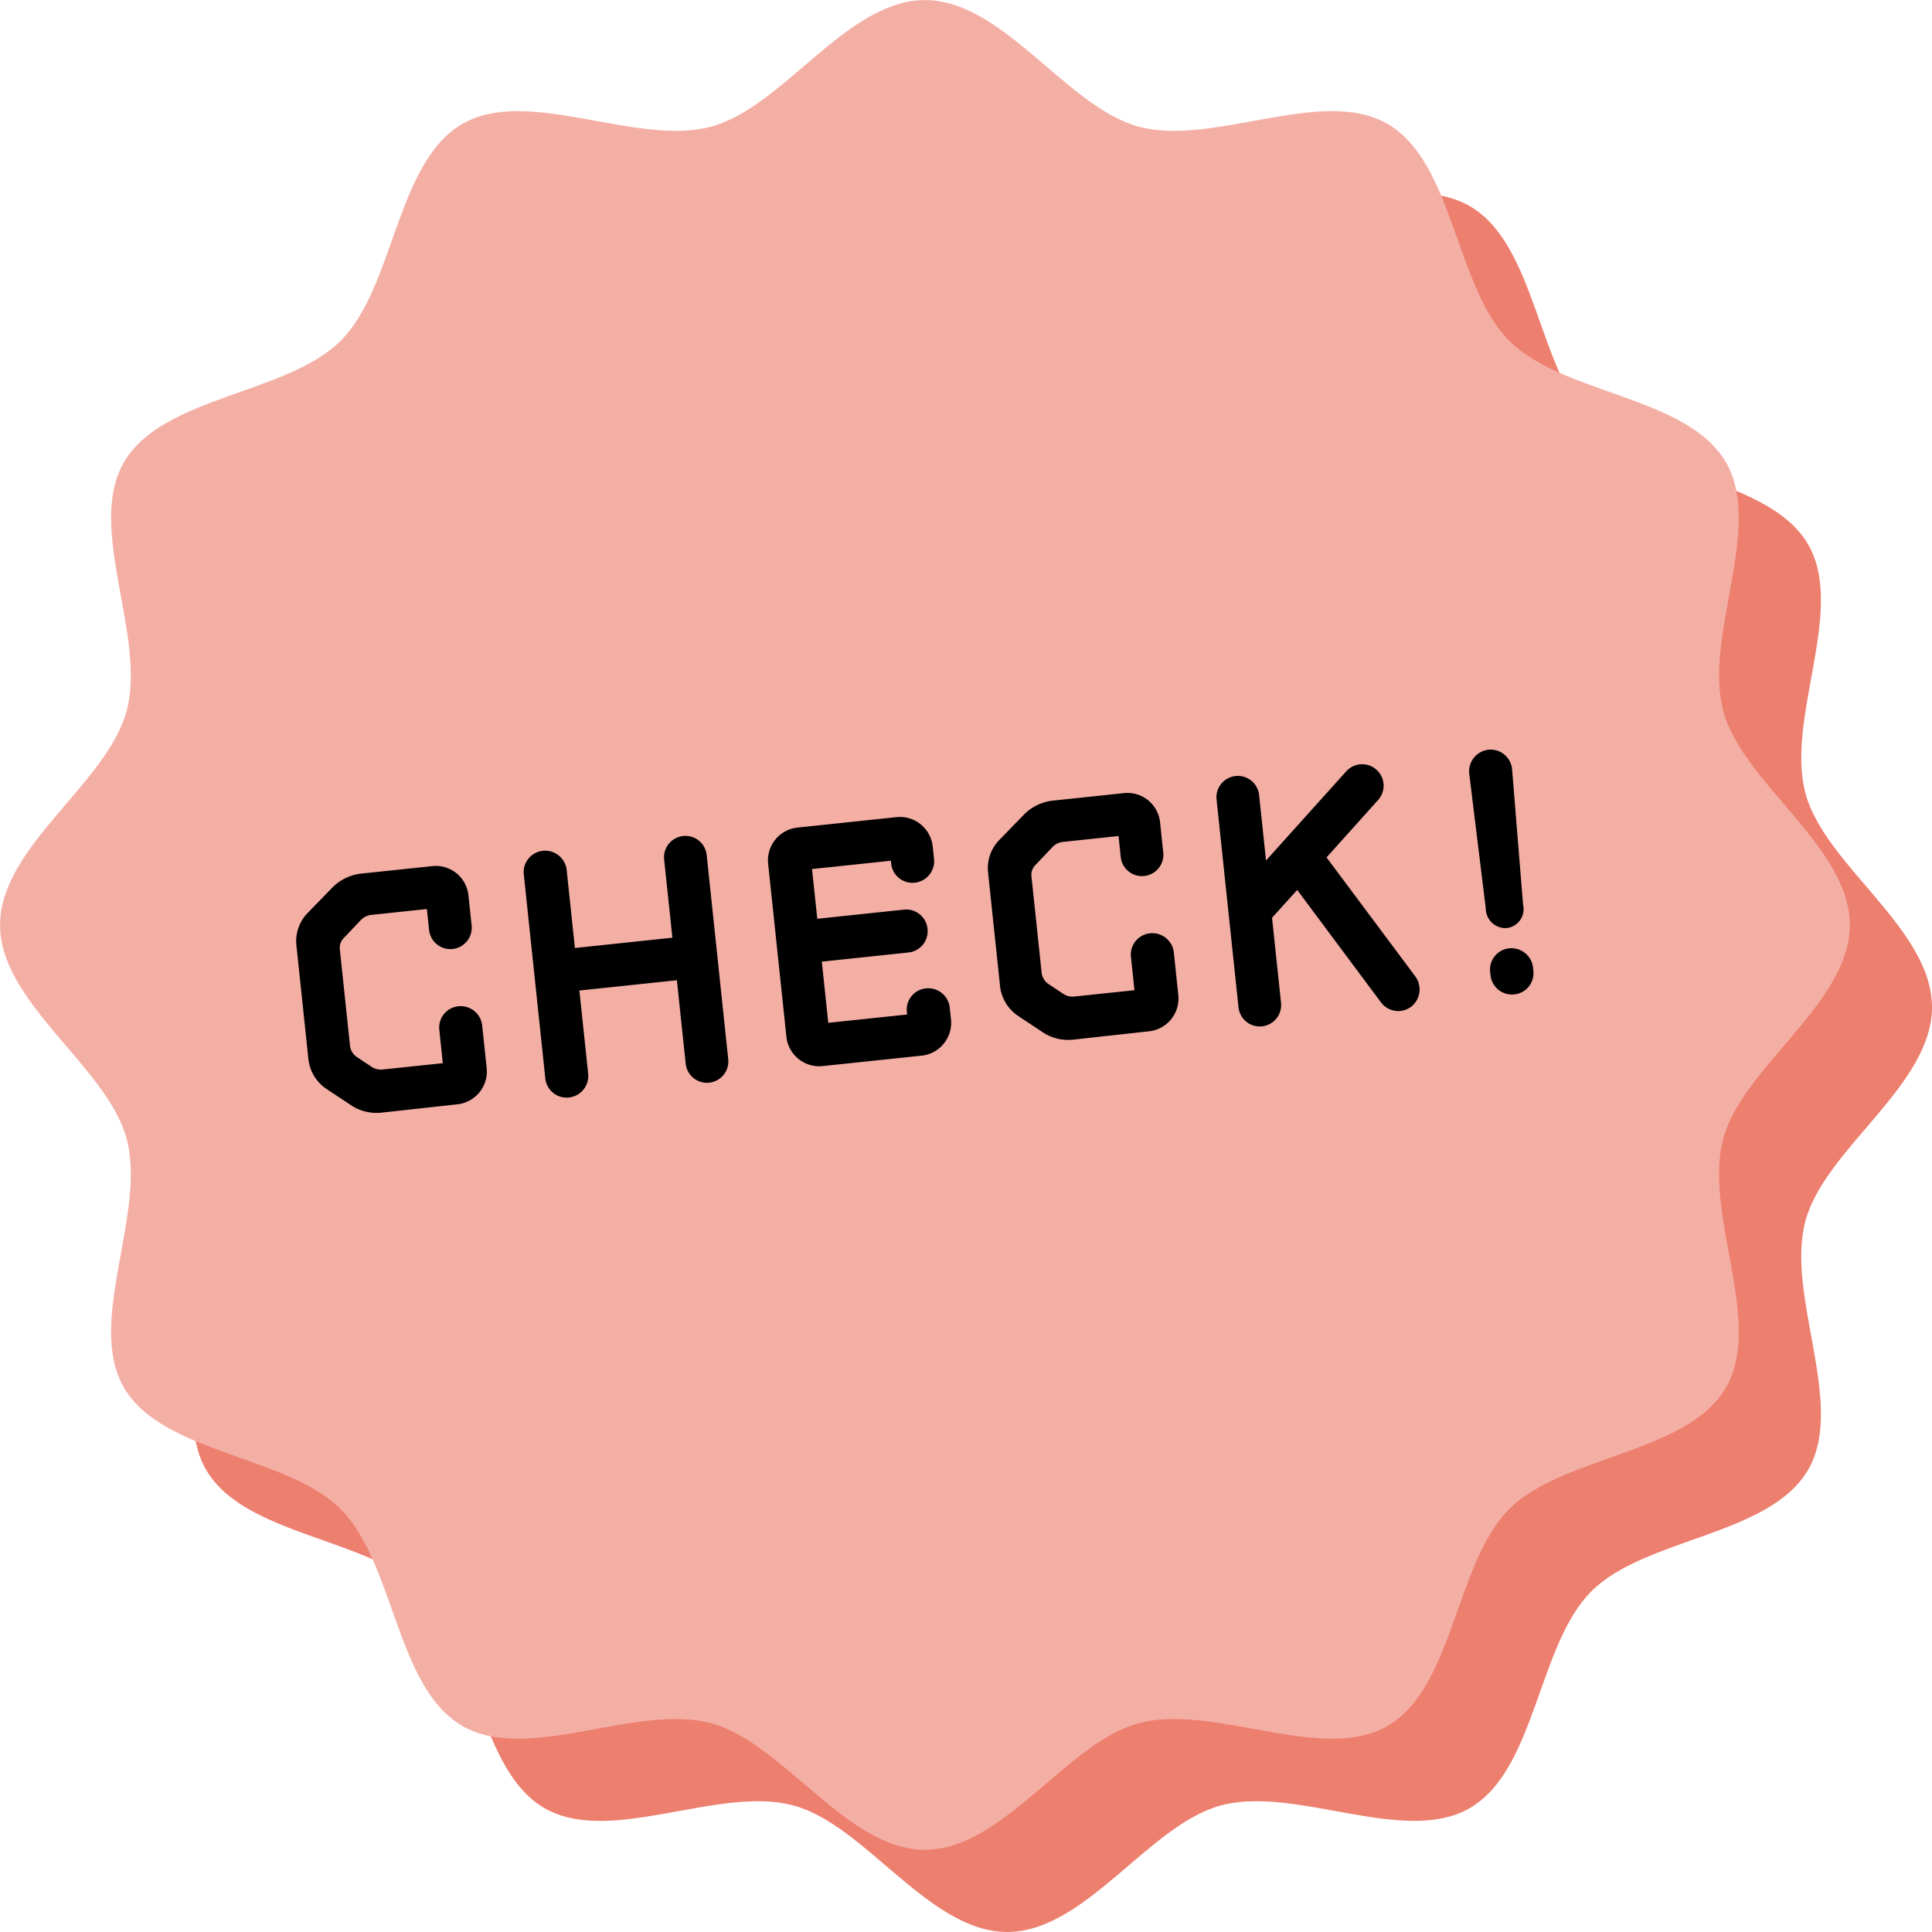 <svg xmlns="http://www.w3.org/2000/svg" width="117.51" height="117.51"><path data-name="パス 5920" d="M117.51 61.256c0 4.768-6.524 8.614-7.7 13.012-1.217 4.551 2.475 11.137.17 15.122-2.338 4.04-9.911 4.121-13.189 7.4s-3.363 10.851-7.4 13.189c-3.985 2.3-10.571-1.387-15.121-.17-4.4 1.175-8.245 7.7-13.013 7.7s-8.616-6.524-13.014-7.7c-4.55-1.217-11.138 2.475-15.121.17-4.041-2.338-4.123-9.909-7.4-13.189s-10.851-3.361-13.189-7.4c-2.305-3.983 1.386-10.571.17-15.121-1.175-4.4-7.7-8.244-7.7-13.012s6.525-8.616 7.7-13.014c1.217-4.55-2.475-11.136-.168-15.121 2.338-4.041 9.91-4.123 13.189-7.4s3.361-10.851 7.4-13.189c3.985-2.3 10.571 1.387 15.121.172 4.4-1.177 8.244-7.7 13.014-7.7s8.615 6.525 13.013 7.7c4.55 1.215 11.137-2.475 15.121-.17 4.041 2.338 4.123 9.909 7.4 13.189s10.851 3.361 13.189 7.4c2.3 3.983-1.387 10.569-.17 15.121 1.174 4.395 7.698 8.243 7.698 13.011z" fill="#ed7f6f"/><path data-name="パス 4787" d="M112.51 56.256c0 4.768-6.524 8.614-7.7 13.012-1.217 4.551 2.475 11.137.17 15.122-2.338 4.04-9.911 4.121-13.189 7.4s-3.363 10.851-7.4 13.189c-3.985 2.3-10.571-1.387-15.121-.17-4.4 1.175-8.245 7.7-13.013 7.7s-8.616-6.524-13.014-7.7c-4.55-1.217-11.138 2.475-15.121.17-4.041-2.338-4.123-9.909-7.4-13.189s-10.851-3.361-13.189-7.4c-2.305-3.983 1.386-10.571.17-15.121-1.175-4.4-7.7-8.244-7.7-13.012s6.525-8.616 7.7-13.014c1.217-4.55-2.475-11.136-.168-15.121 2.338-4.041 9.91-4.123 13.189-7.4s3.361-10.851 7.4-13.189c3.985-2.3 10.571 1.387 15.121.172 4.4-1.177 8.244-7.7 13.014-7.7s8.615 6.525 13.013 7.7c4.55 1.215 11.137-2.475 15.121-.17 4.041 2.338 4.123 9.909 7.4 13.189s10.851 3.361 13.189 7.4c2.3 3.983-1.387 10.569-.17 15.121 1.174 4.395 7.698 8.243 7.698 13.011z" fill="#f4afa5"/><path data-name="パス 5944" d="M26.292 52.68l-4.338.457a2.908 2.908 0 00-1.741.848l-1.525 1.57a2.45 2.45 0 00-.66 1.94l.73 6.926a2.523 2.523 0 001.053 1.78l1.493.99a2.79 2.79 0 001.902.483l4.615-.507a2.007 2.007 0 001.78-2.2l-.275-2.607a1.316 1.316 0 00-1.45-1.155 1.3 1.3 0 00-1.157 1.43l.214 2.03-3.661.386a1.026 1.026 0 01-.704-.187l-.887-.59a.959.959 0 01-.392-.664l-.62-5.87a.843.843 0 01.267-.712l.996-1.051a1.026 1.026 0 01.65-.33l3.382-.357.135 1.273a1.3 1.3 0 001.43 1.157 1.3 1.3 0 001.157-1.43l-.194-1.83a1.994 1.994 0 00-2.2-1.78zm9.484 12.641l-.536-5.074 5.93-.626.536 5.074a1.3 1.3 0 001.43 1.157 1.3 1.3 0 001.157-1.43l-1.31-12.417a1.3 1.3 0 00-1.43-1.157 1.3 1.3 0 00-1.158 1.43l.502 4.756-5.93.626-.502-4.756a1.316 1.316 0 00-1.45-1.155 1.3 1.3 0 00-1.157 1.43l1.31 12.417a1.3 1.3 0 001.43 1.157 1.316 1.316 0 001.178-1.432zm14.256-.478l6.03-.636a2.007 2.007 0 001.78-2.2l-.078-.737a1.316 1.316 0 00-1.45-1.154 1.3 1.3 0 00-1.157 1.43l.017.159-4.796.506-.393-3.721 5.273-.557a1.3 1.3 0 001.157-1.43 1.3 1.3 0 00-1.432-1.177l-5.273.557-.32-3.025 4.797-.506.018.179a1.3 1.3 0 001.43 1.157 1.316 1.316 0 001.177-1.432l-.082-.776a2.007 2.007 0 00-2.2-1.78l-6.03.636a2.007 2.007 0 00-1.78 2.2l1.112 10.527a2.007 2.007 0 002.2 1.78zM68.36 48.24l-4.338.458a2.908 2.908 0 00-1.742.848l-1.524 1.57a2.45 2.45 0 00-.66 1.94l.73 6.925a2.523 2.523 0 001.053 1.78l1.493.99a2.79 2.79 0 001.902.483l4.615-.507a2.007 2.007 0 001.78-2.2l-.275-2.607a1.316 1.316 0 00-1.45-1.154 1.3 1.3 0 00-1.157 1.43l.214 2.03-3.662.386a1.026 1.026 0 01-.704-.188l-.887-.59a.959.959 0 01-.392-.663l-.62-5.87a.843.843 0 01.268-.713l.995-1.05a1.026 1.026 0 01.65-.33l3.383-.358.134 1.274a1.3 1.3 0 001.43 1.157 1.3 1.3 0 001.157-1.43l-.193-1.83a1.994 1.994 0 00-2.2-1.78zm17.738 11.167l-5.413-7.256 3.133-3.49a1.3 1.3 0 00-.094-1.841 1.3 1.3 0 00-1.841.094l-4.88 5.424-.42-3.98a1.3 1.3 0 00-1.43-1.157 1.3 1.3 0 00-1.158 1.43l1.334 12.637a1.3 1.3 0 001.43 1.157 1.3 1.3 0 001.157-1.43l-.546-5.174 1.531-1.691 5.087 6.828a1.309 1.309 0 001.822.29 1.337 1.337 0 00.288-1.841zM89.36 47.03l1.009 8.224a1.2 1.2 0 001.292 1.192 1.157 1.157 0 00.978-1.411l-.67-8.26a1.316 1.316 0 00-1.432-1.177 1.329 1.329 0 00-1.177 1.432zm2.432 10.65a1.3 1.3 0 00-1.157 1.43l.023.218a1.316 1.316 0 001.45 1.155 1.3 1.3 0 001.157-1.43l-.023-.219a1.329 1.329 0 00-1.45-1.155z"/></svg>